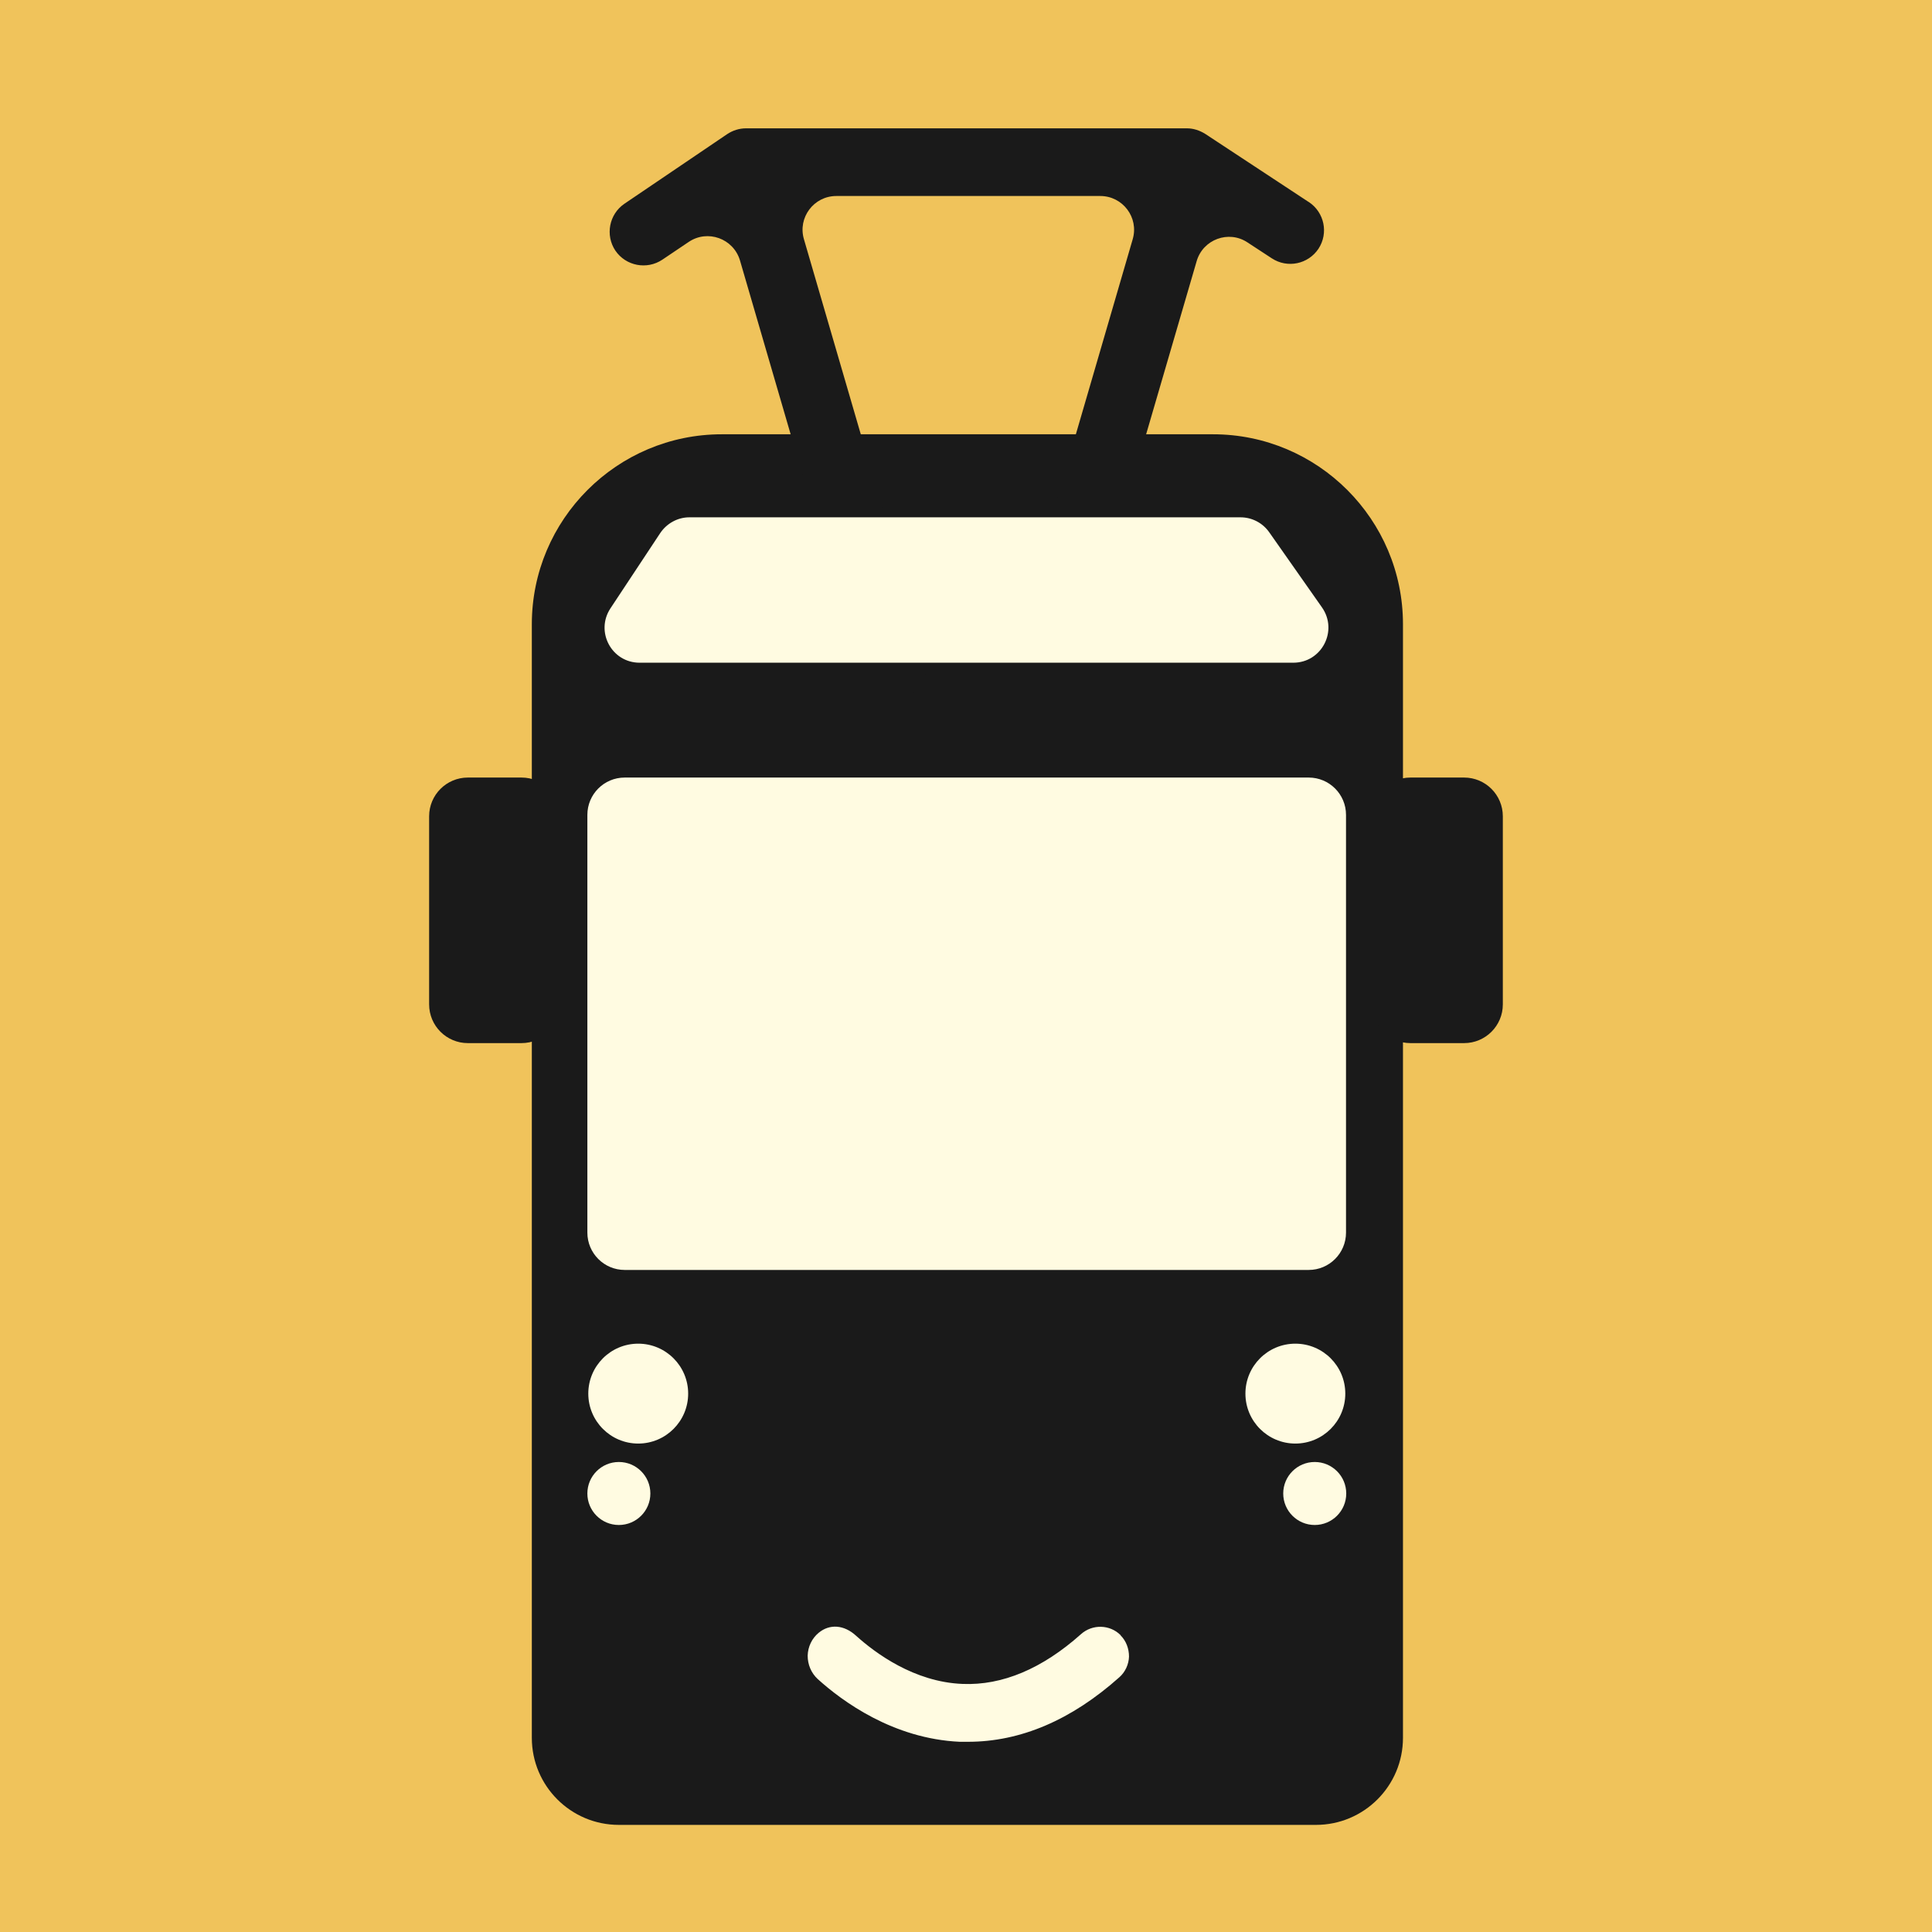 <svg width="102" height="102" viewBox="0 0 102 102" fill="none" xmlns="http://www.w3.org/2000/svg">
<rect x="0" y="0" width="102" height="102" fill="#808080" stroke="none"/>
<g clip-path="url(#clip0_58_7391)">
<path d="M102 0H0V102H102V0Z" fill="#F0C35B"/>
<path d="M38.119 22.928H64.041C69.573 22.928 74.07 27.425 74.07 32.956V91.749C74.07 94.287 72.012 96.345 69.474 96.345H32.674C30.136 96.345 28.078 94.287 28.078 91.749V32.956C28.078 27.425 32.575 22.928 38.107 22.928H38.119Z" fill="#1A1A1A"/>
<path d="M69.092 41.051H32.981C31.892 41.051 31.01 41.933 31.01 43.022V65.075C31.01 66.164 31.892 67.047 32.981 67.047H69.092C70.181 67.047 71.063 66.164 71.063 65.075V43.022C71.063 41.933 70.181 41.051 69.092 41.051Z" fill="#FFFBE1"/>
<path d="M69.079 10.656L63.634 7.071C63.338 6.886 63.006 6.775 62.661 6.775H39.388C39.03 6.775 38.685 6.886 38.389 7.083L32.969 10.755C32.155 11.309 31.946 12.418 32.488 13.231C33.042 14.044 34.151 14.254 34.965 13.712L36.357 12.775C37.355 12.098 38.722 12.591 39.067 13.749L45.437 35.605C45.708 36.554 46.706 37.096 47.642 36.812C48.591 36.541 49.133 35.543 48.849 34.607L42.443 12.627C42.11 11.494 42.96 10.348 44.155 10.348H58.09C59.273 10.348 60.135 11.482 59.802 12.627L53.408 34.57C53.137 35.519 53.679 36.504 54.615 36.775C55.564 37.046 56.55 36.504 56.821 35.568L63.178 13.786C63.511 12.64 64.866 12.135 65.864 12.8L67.145 13.638C67.971 14.18 69.067 13.946 69.609 13.133C70.151 12.307 69.917 11.211 69.104 10.669L69.079 10.656Z" fill="#1A1A1A"/>
<path d="M68.278 34.988H33.769C32.291 34.988 31.416 33.349 32.229 32.117L34.853 28.15C35.198 27.633 35.777 27.312 36.393 27.312H65.494C66.098 27.312 66.664 27.608 67.009 28.101L69.794 32.068C70.656 33.3 69.781 34.988 68.278 34.988Z" fill="#FFFBE1"/>
<path d="M77.297 41.051H74.463C73.334 41.051 72.418 41.966 72.418 43.096V53.026C72.418 54.156 73.334 55.071 74.463 55.071H77.297C78.426 55.071 79.342 54.156 79.342 53.026V43.096C79.342 41.966 78.426 41.051 77.297 41.051Z" fill="#1A1A1A"/>
<path d="M27.535 41.051H24.701C23.572 41.051 22.656 41.966 22.656 43.096V53.026C22.656 54.156 23.572 55.071 24.701 55.071H27.535C28.665 55.071 29.58 54.156 29.58 53.026V43.096C29.58 41.966 28.665 41.051 27.535 41.051Z" fill="#1A1A1A"/>
<path d="M33.695 76.213C35.151 76.213 36.332 75.032 36.332 73.576C36.332 72.12 35.151 70.939 33.695 70.939C32.239 70.939 31.059 72.12 31.059 73.576C31.059 75.032 32.239 76.213 33.695 76.213Z" fill="#FFFBE1"/>
<path d="M32.673 80.512C33.592 80.512 34.336 79.767 34.336 78.849C34.336 77.93 33.592 77.186 32.673 77.186C31.754 77.186 31.01 77.93 31.01 78.849C31.01 79.767 31.754 80.512 32.673 80.512Z" fill="#FFFBE1"/>
<path d="M68.388 76.213C69.845 76.213 71.025 75.032 71.025 73.576C71.025 72.12 69.845 70.939 68.388 70.939C66.932 70.939 65.752 72.12 65.752 73.576C65.752 75.032 66.932 76.213 68.388 76.213Z" fill="#FFFBE1"/>
<path d="M69.411 80.512C70.33 80.512 71.075 79.767 71.075 78.849C71.075 77.93 70.33 77.186 69.411 77.186C68.493 77.186 67.748 77.93 67.748 78.849C67.748 79.767 68.493 80.512 69.411 80.512Z" fill="#FFFBE1"/>
<path d="M59.162 86.328C58.596 85.761 57.671 85.736 57.068 86.278C55.023 88.102 52.916 88.989 50.821 88.903C48.259 88.804 46.201 87.264 45.203 86.365C44.563 85.773 43.799 85.724 43.22 86.205C42.862 86.5 42.653 86.944 42.641 87.412C42.641 87.88 42.825 88.324 43.17 88.644C44.464 89.814 47.15 91.798 50.673 91.958C50.821 91.958 50.957 91.958 51.105 91.958C53.877 91.958 56.563 90.812 59.101 88.546C59.409 88.274 59.593 87.868 59.606 87.461C59.606 87.042 59.458 86.636 59.162 86.34V86.328Z" fill="#FFFBE1"/>
</g>
<defs>
<clipPath id="clip0_58_7391">
<rect width="102" height="102" fill="white"/>
</clipPath>
</defs>
</svg>
